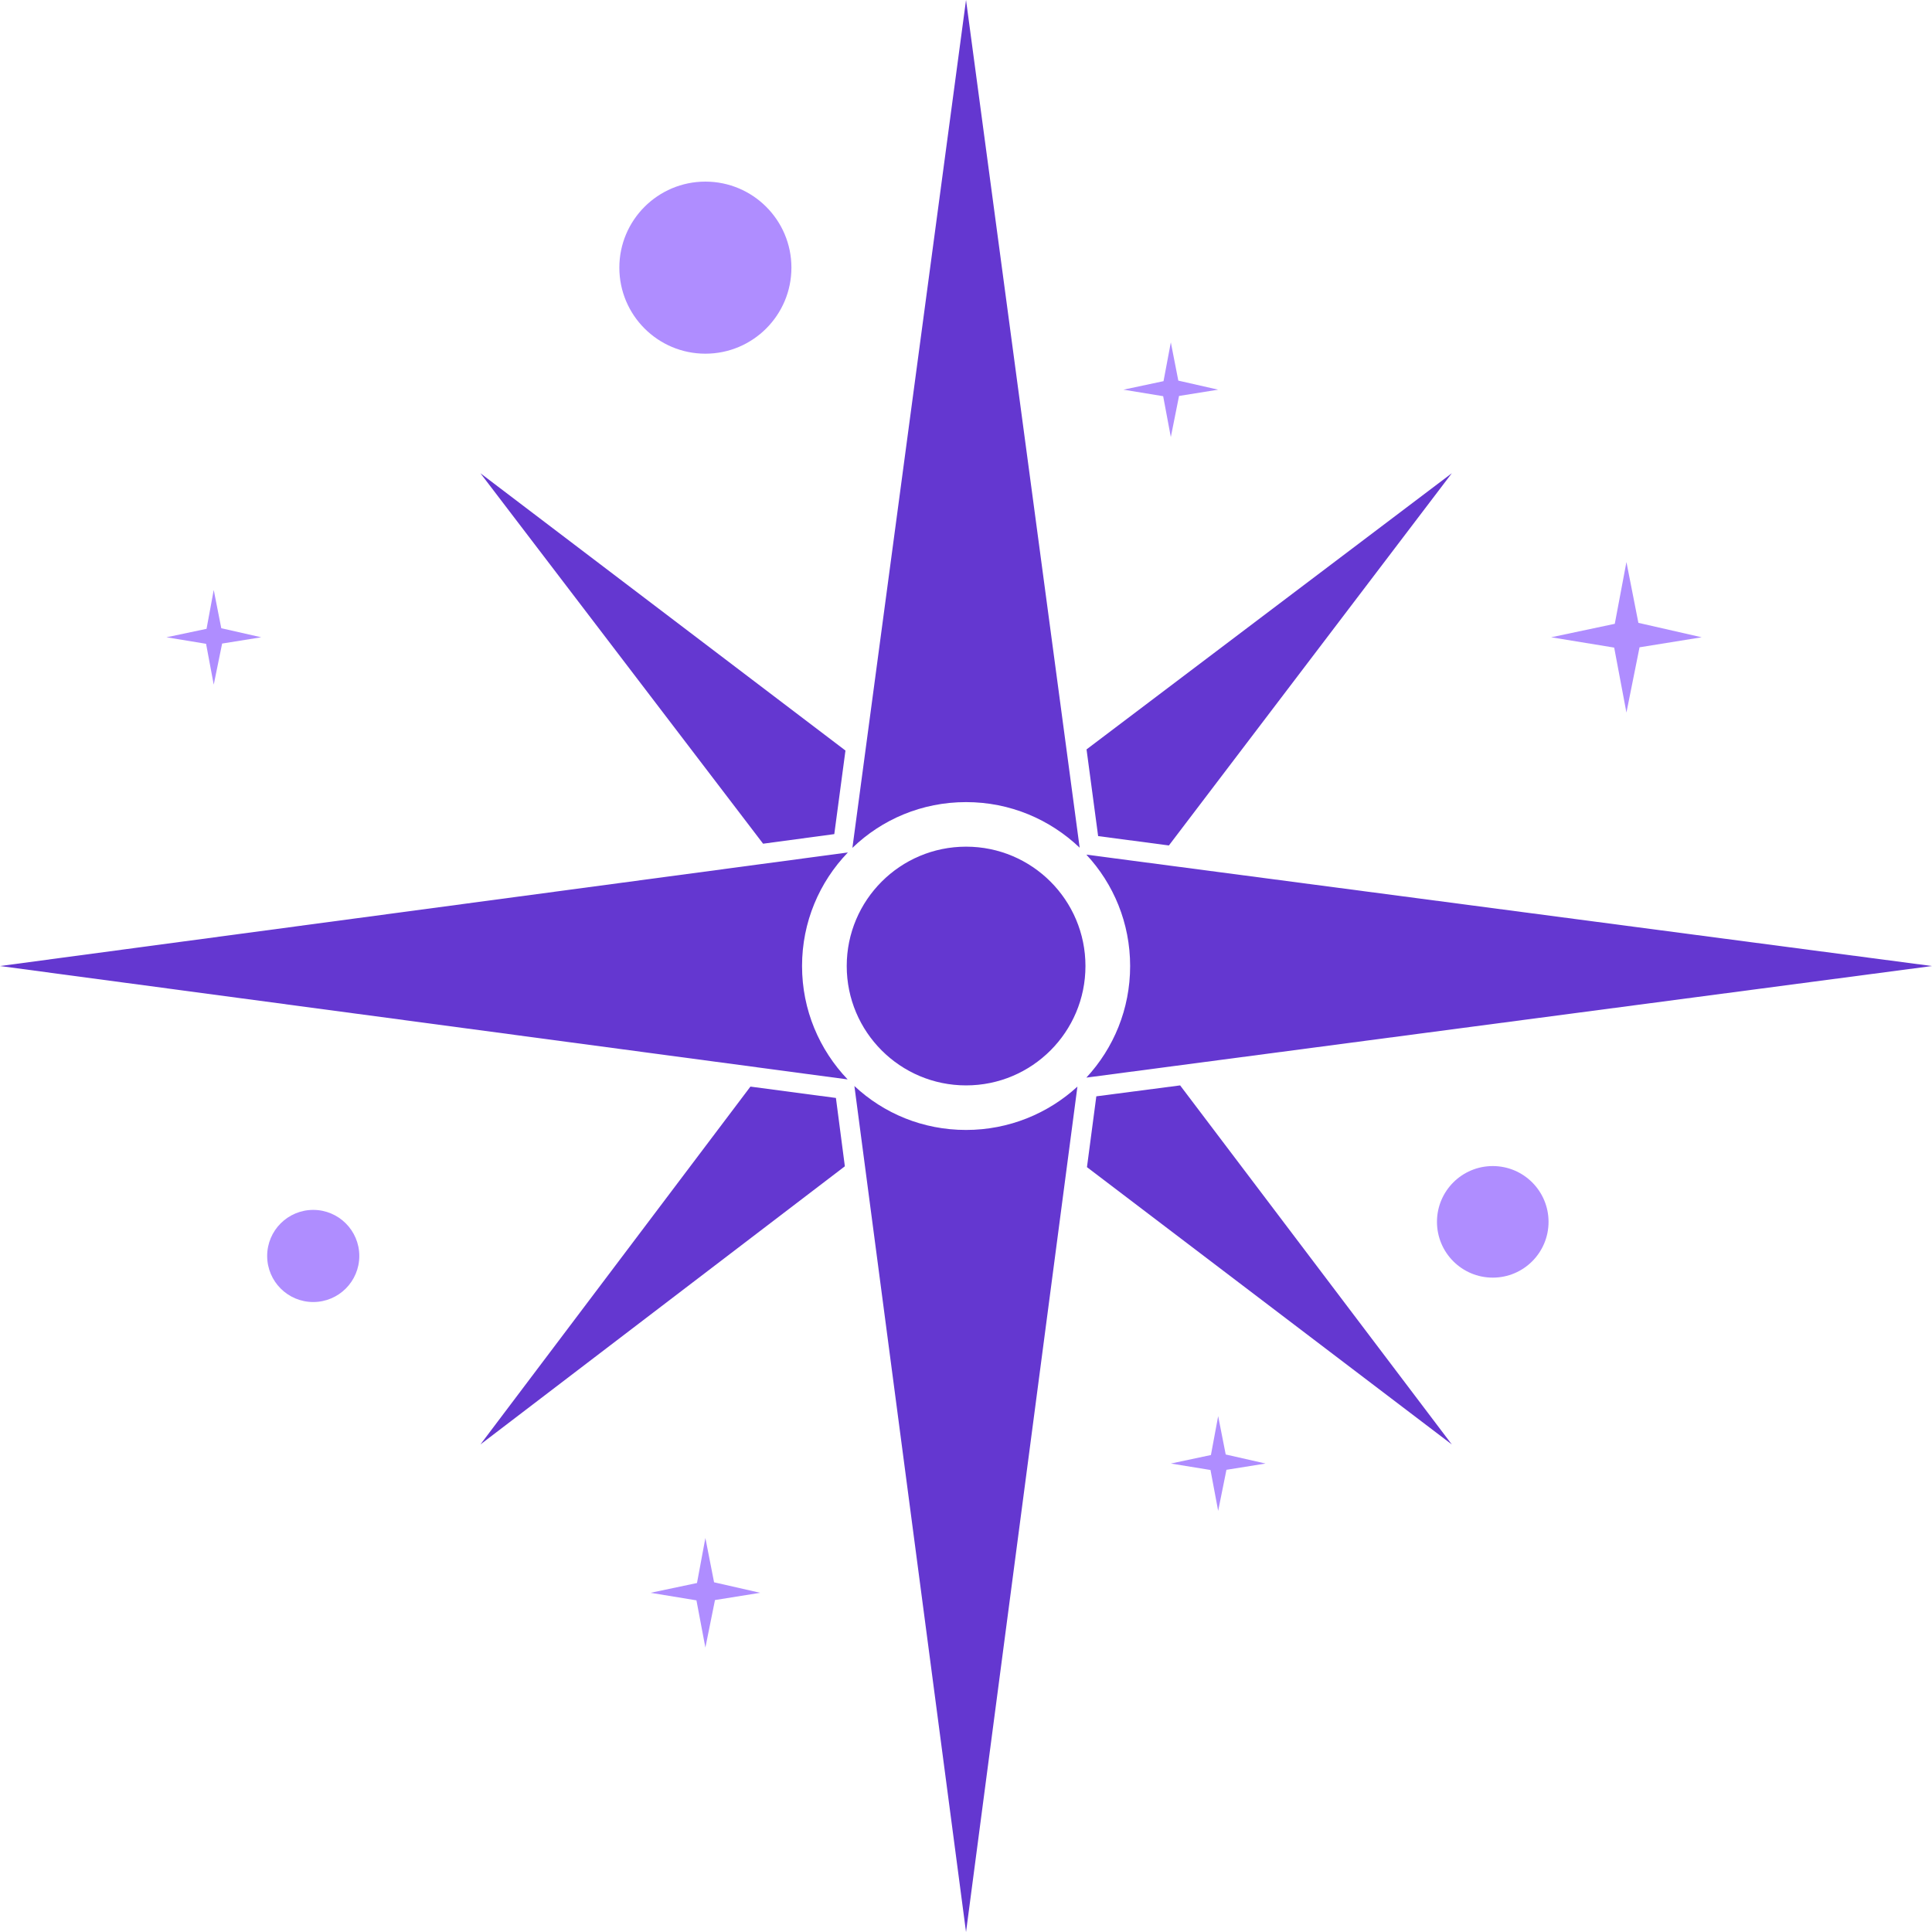 <?xml version="1.0" encoding="utf-8"?>
<!-- Generator: Adobe Illustrator 16.0.0, SVG Export Plug-In . SVG Version: 6.00 Build 0)  -->
<!DOCTYPE svg PUBLIC "-//W3C//DTD SVG 1.1//EN" "http://www.w3.org/Graphics/SVG/1.1/DTD/svg11.dtd">
<svg version="1.1" id="Calque_1" xmlns="http://www.w3.org/2000/svg" xmlns:xlink="http://www.w3.org/1999/xlink" x="0px" y="0px"
	 width="31.999px" height="32px" viewBox="0 0 31.999 32" enable-background="new 0 0 31.999 32" xml:space="preserve">
<g>
	<g>
		<g>
			<g>
				<polygon fill="#AF8DFF" points="11.683,25.473 11.544,26.219 10.775,26.381 11.535,26.506 11.683,27.288 11.842,26.501 
					12.591,26.381 11.827,26.207 				"/>
				<polygon fill="#AF8DFF" points="26.938,11.802 27.155,10.721 28.184,10.555 27.136,10.316 26.938,9.309 26.745,10.332 
					25.691,10.555 26.735,10.726 				"/>
				<polygon fill="#AF8DFF" points="3.54,11.34 3.679,10.659 4.326,10.555 3.665,10.405 3.54,9.771 3.421,10.415 2.757,10.555 
					3.413,10.663 				"/>
				<polygon fill="#AF8DFF" points="20.176,23.455 20.056,24.099 19.392,24.24 20.049,24.347 20.176,25.024 20.313,24.344 
					20.961,24.24 20.301,24.09 				"/>
				<polygon fill="#AF8DFF" points="19.392,7.239 19.528,6.558 20.176,6.454 19.516,6.304 19.392,5.67 19.271,6.313 18.607,6.454 
					19.265,6.562 				"/>
				<circle fill="#AF8DFF" cx="11.683" cy="4.433" r="1.425"/>
				<circle fill="#AF8DFF" cx="24.724" cy="20.237" r="0.924"/>
				<circle fill="#AF8DFF" cx="5.188" cy="20.802" r="0.763"/>
			</g>
		</g>
		<polygon fill="#6437D0" points="19.36,14.003 24.046,7.838 17.996,12.412 18.188,13.848 		"/>
		<polygon fill="#6437D0" points="12.639,13.974 13.818,13.815 14.003,12.431 7.957,7.838 		"/>
		<polygon fill="#6437D0" points="12.429,17.997 7.957,23.924 13.993,19.317 13.845,18.185 		"/>
		<polygon fill="#6437D0" points="18.158,18.158 18.003,19.331 24.046,23.924 19.546,17.977 		"/>
		<path fill="#6437D0" d="M31.999,16l-14.006-1.845c0.451,0.484,0.725,1.133,0.725,1.845s-0.273,1.361-0.725,1.848L31.999,16z"/>
		<path fill="#6437D0" d="M14.151,17.987L16,32l1.845-14.003c-0.484,0.444-1.133,0.718-1.845,0.718
			C15.284,18.715,14.636,18.441,14.151,17.987z"/>
		<path fill="#6437D0" d="M14.043,14.119L0,16l14.039,1.878c-0.468-0.491-0.755-1.15-0.755-1.878S13.571,14.609,14.043,14.119z"/>
		<path fill="#6437D0" d="M17.882,14.04L16,0l-1.882,14.043c0.488-0.471,1.15-0.758,1.882-0.758S17.39,13.572,17.882,14.04z"/>
		<circle fill="#6437D0" cx="16.001" cy="16" r="1.977"/>
	</g>
</g>
</svg>
